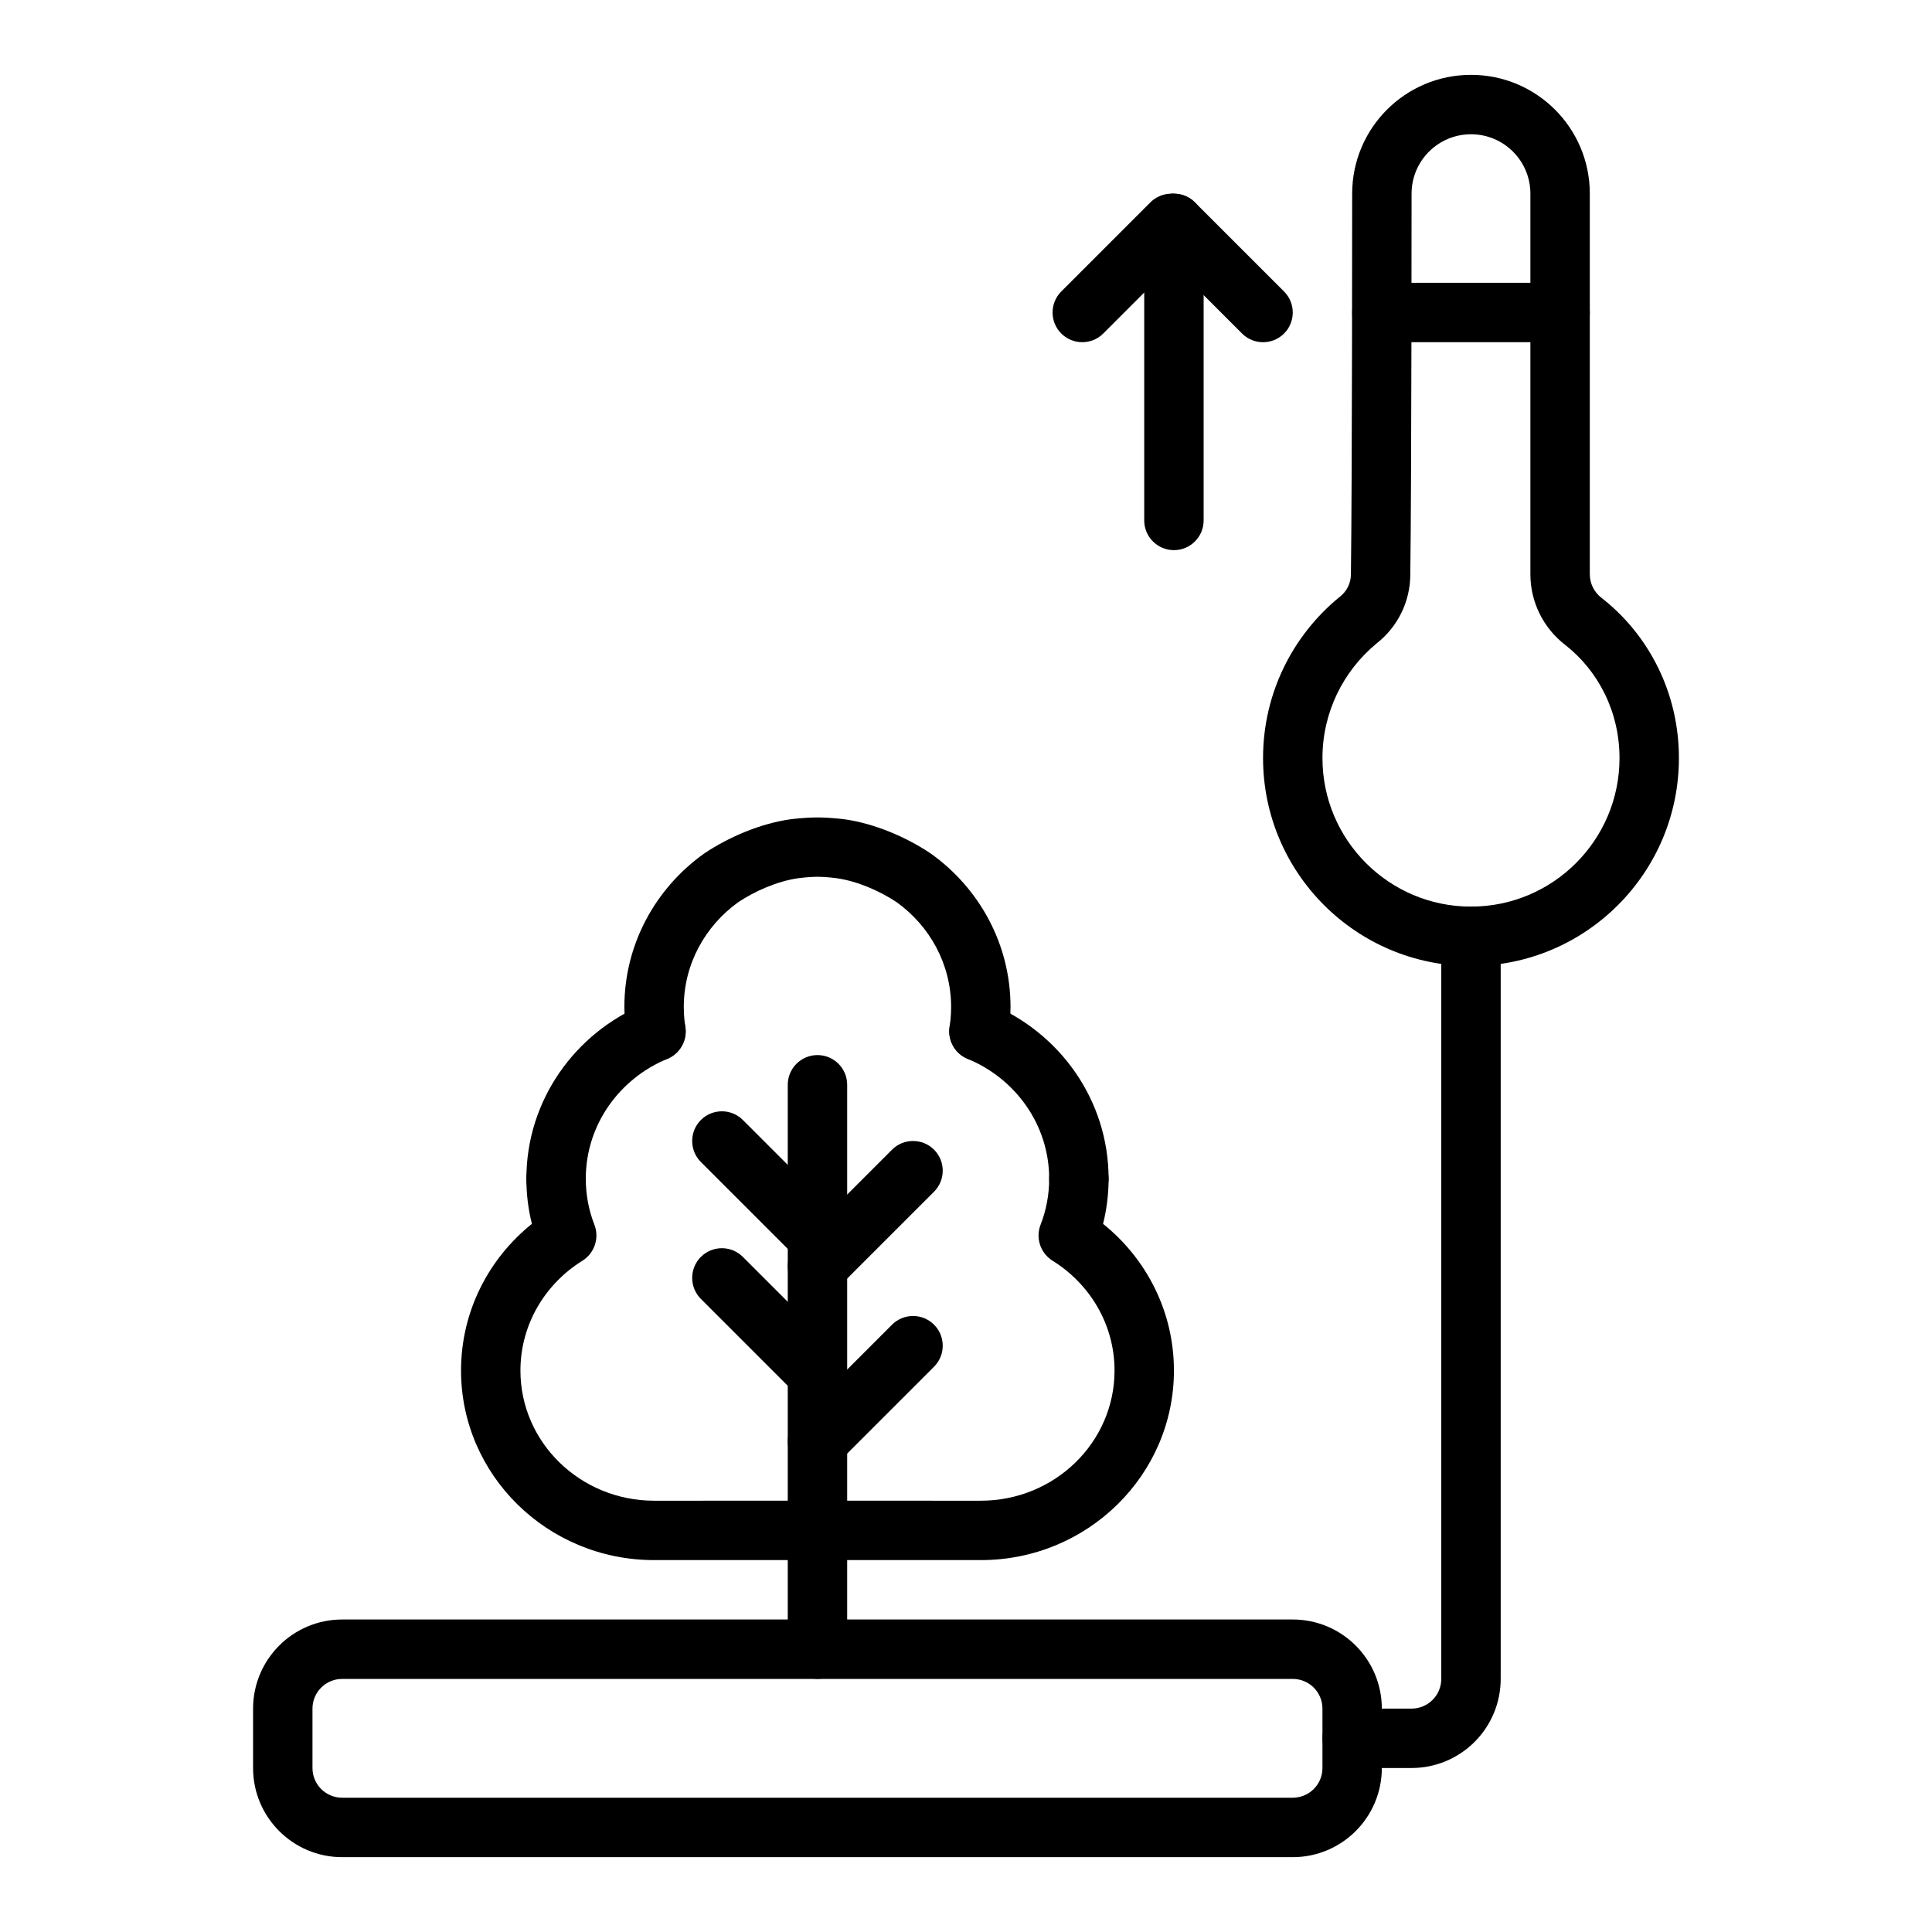 <?xml version="1.0" encoding="UTF-8"?>
<!-- Uploaded to: ICON Repo, www.svgrepo.com, Generator: ICON Repo Mixer Tools -->
<svg fill="#000000" width="800px" height="800px" version="1.1" viewBox="144 144 512 512" xmlns="http://www.w3.org/2000/svg">
 <g fill-rule="evenodd">
  <path d="m400.43 424.61c12.672 5.227 21.613 17.469 21.613 31.762 0 4.348 3.527 7.871 7.875 7.871 4.344 0 7.871-3.523 7.871-7.871 0-20.797-12.914-38.699-31.348-46.316-4.008-1.66-8.617 0.254-10.277 4.269-1.664 4.016 0.25 8.625 4.266 10.285z"/>
  <path d="m320.85 424.61c-12.668 5.227-21.613 17.469-21.613 31.762 0 4.348-3.523 7.871-7.871 7.871-4.344 0-7.871-3.523-7.871-7.871 0-20.797 12.91-38.699 31.348-46.316 4.008-1.66 8.617 0.254 10.277 4.269 1.664 4.016-0.25 8.625-4.269 10.285z"/>
  <path d="m360.64 541.7v15.742h43.297c28.285 0 51.168-22.551 51.168-50.23 0-15.656-7.305-29.66-18.781-38.879 0.961-3.836 1.465-7.832 1.465-11.957 0-4.348-3.527-7.871-7.871-7.871-4.348 0-7.875 3.523-7.875 7.871 0 4.297-0.801 8.406-2.281 12.191-1.371 3.535-0.031 7.543 3.188 9.543 9.84 6.117 16.414 16.852 16.414 29.102 0 19.082-15.918 34.488-35.426 34.488z"/>
  <path d="m360.64 541.7v15.742h-43.293c-28.285 0-51.168-22.551-51.168-50.23 0-15.656 7.305-29.66 18.781-38.879-0.961-3.836-1.465-7.832-1.465-11.957 0-4.348 3.527-7.871 7.871-7.871 4.348 0 7.875 3.523 7.875 7.871 0 4.297 0.801 8.406 2.281 12.191 1.371 3.535 0.031 7.543-3.188 9.543-9.84 6.117-16.414 16.852-16.414 29.102 0 19.082 15.918 34.488 35.426 34.488z"/>
  <path d="m510.2 612.55v-15.75c0-13.039-10.574-23.617-23.609-23.617h-251.91c-13.039 0-23.613 10.578-23.613 23.617v15.75c0 13.035 10.574 23.617 23.613 23.617h251.91c13.035 0 23.609-10.582 23.609-23.617zm-15.738-15.75v15.75c0 4.344-3.523 7.863-7.871 7.863h-251.91c-4.352 0-7.871-3.519-7.871-7.863v-15.75c0-4.348 3.519-7.867 7.871-7.867h251.91c4.348 0 7.871 3.519 7.871 7.867z"/>
  <path d="m368.51 581.05v-149.57c0-4.348-3.527-7.875-7.875-7.875-4.344 0-7.871 3.527-7.871 7.875v149.57c0 4.348 3.527 7.871 7.871 7.871 4.348 0 7.875-3.523 7.875-7.871z"/>
  <path d="m366.2 485.14 25.328-25.328c3.074-3.07 3.074-8.059 0.004-11.133-3.074-3.074-8.062-3.07-11.137 0l-25.328 25.328c-3.07 3.074-3.07 8.062 0 11.133 3.074 3.074 8.062 3.074 11.133 0z"/>
  <path d="m366.2 531.52 25.328-25.328c3.074-3.074 3.074-8.062 0.004-11.137-3.074-3.07-8.062-3.07-11.137 0.004l-25.328 25.328c-3.07 3.07-3.07 8.059 0 11.133 3.074 3.07 8.062 3.07 11.133 0z"/>
  <path d="m366.2 466.14-25.328-25.328c-3.07-3.07-8.059-3.074-11.133 0-3.07 3.07-3.07 8.062 0 11.133l25.332 25.328c3.07 3.07 8.059 3.074 11.133 0 3.07-3.07 3.07-8.062-0.004-11.133z"/>
  <path d="m366.2 502.42-25.328-25.328c-3.07-3.07-8.059-3.074-11.133 0-3.07 3.07-3.07 8.062 0 11.133l25.332 25.328c3.07 3.07 8.059 3.074 11.133 0 3.07-3.074 3.07-8.062-0.004-11.133z"/>
  <path d="m502.34 612.54h15.742c6.266 0 12.273-2.488 16.699-6.918 4.43-4.426 6.918-10.434 6.918-16.699v-196.8c0-4.344-3.527-7.871-7.871-7.871-4.348 0-7.875 3.527-7.875 7.871v196.8c0 2.086-0.824 4.094-2.305 5.566-1.473 1.48-3.481 2.309-5.566 2.309h-15.742c-4.348 0-7.875 3.523-7.875 7.871 0 4.344 3.527 7.871 7.875 7.871z"/>
  <path d="m499.07 302.15c-0.062 0.047-0.125 0.094-0.188 0.148-12.305 10.109-20.16 25.445-20.16 42.598 0 30.41 24.695 55.105 55.105 55.105 30.41 0 55.102-24.695 55.102-55.105 0-17.223-7.91-32.613-20.504-42.453-0.016-0.016-0.031-0.023-0.047-0.031-1.93-1.496-3.062-3.797-3.062-6.234v-100.87c0-17.379-14.094-31.473-31.473-31.473h-0.016c-17.391 0-31.488 14.102-31.488 31.488 0 0 0 75.863-0.332 100.75v0.113c0 2.328-1.086 4.531-2.938 5.965zm9.73 12.375c5.629-4.398 8.93-11.129 8.945-18.27 0.336-24.98 0.336-100.93 0.336-100.93 0-8.695 7.047-15.742 15.746-15.742h0.016c8.684 0 15.727 7.047 15.727 15.727v100.88c0 7.32 3.402 14.223 9.195 18.695 8.871 6.926 14.422 17.828 14.422 30.016 0 21.727-17.633 39.359-39.359 39.359-21.727 0-39.363-17.633-39.363-39.359 0-12.188 5.559-23.09 14.266-30.316z"/>
  <path d="m510.21 234.69h47.23c4.348 0 7.875-3.527 7.875-7.875 0-4.344-3.527-7.871-7.875-7.871h-47.23c-4.344 0-7.871 3.527-7.871 7.871 0 4.348 3.527 7.875 7.871 7.875z"/>
  <path d="m447.23 203.2v78.719c0 4.352 3.527 7.875 7.871 7.875 4.348 0 7.875-3.523 7.875-7.875v-78.719c0-4.348-3.527-7.871-7.875-7.871-4.344 0-7.871 3.523-7.871 7.871z"/>
  <path d="m448.86 197.63-23.613 23.617c-3.07 3.07-3.074 8.059-0.004 11.133 3.074 3.074 8.066 3.07 11.137 0l23.613-23.617c3.07-3.07 3.074-8.062 0.004-11.133-3.074-3.074-8.066-3.07-11.137 0z"/>
  <path d="m449.54 208.77 23.617 23.617c3.07 3.07 8.062 3.074 11.133 0 3.074-3.074 3.07-8.062 0-11.133l-23.617-23.617c-3.07-3.07-8.059-3.074-11.133 0-3.074 3.07-3.07 8.062 0 11.133z"/>
  <path d="m353.48 361.12c0.133-0.016 3.644-0.488 7.152-0.488 3.512 0 7.023 0.473 7.156 0.488h0.008c7.891 1.086 16.422 4.75 22.703 8.969l0.191 0.125c12.805 9.148 21.109 23.961 21.109 40.652l-0.062 2.461c-0.086 1.766-0.266 3.504-0.535 5.223-0.668 4.289-4.699 7.227-8.988 6.555-4.297-0.676-7.234-4.707-6.566-8.996 0.184-1.125 0.301-2.269 0.363-3.434l0.047-1.809c0-11.398-5.699-21.5-14.43-27.773-4.383-2.922-10.258-5.535-15.848-6.352-0.32-0.023-2.738-0.387-5.148-0.387-2.406 0-4.824 0.363-5.148 0.387-5.586 0.816-11.461 3.43-15.844 6.352-8.73 6.273-14.43 16.375-14.43 27.773l0.047 1.809c0.062 1.164 0.18 2.309 0.363 3.434 0.668 4.289-2.269 8.32-6.566 8.996-4.289 0.672-8.32-2.266-8.988-6.555-0.27-1.719-0.449-3.457-0.535-5.223l-0.066-2.461c0-16.691 8.305-31.504 21.113-40.652l0.191-0.125c6.281-4.219 14.812-7.883 22.703-8.969h0.008z"/>
 </g>
</svg>